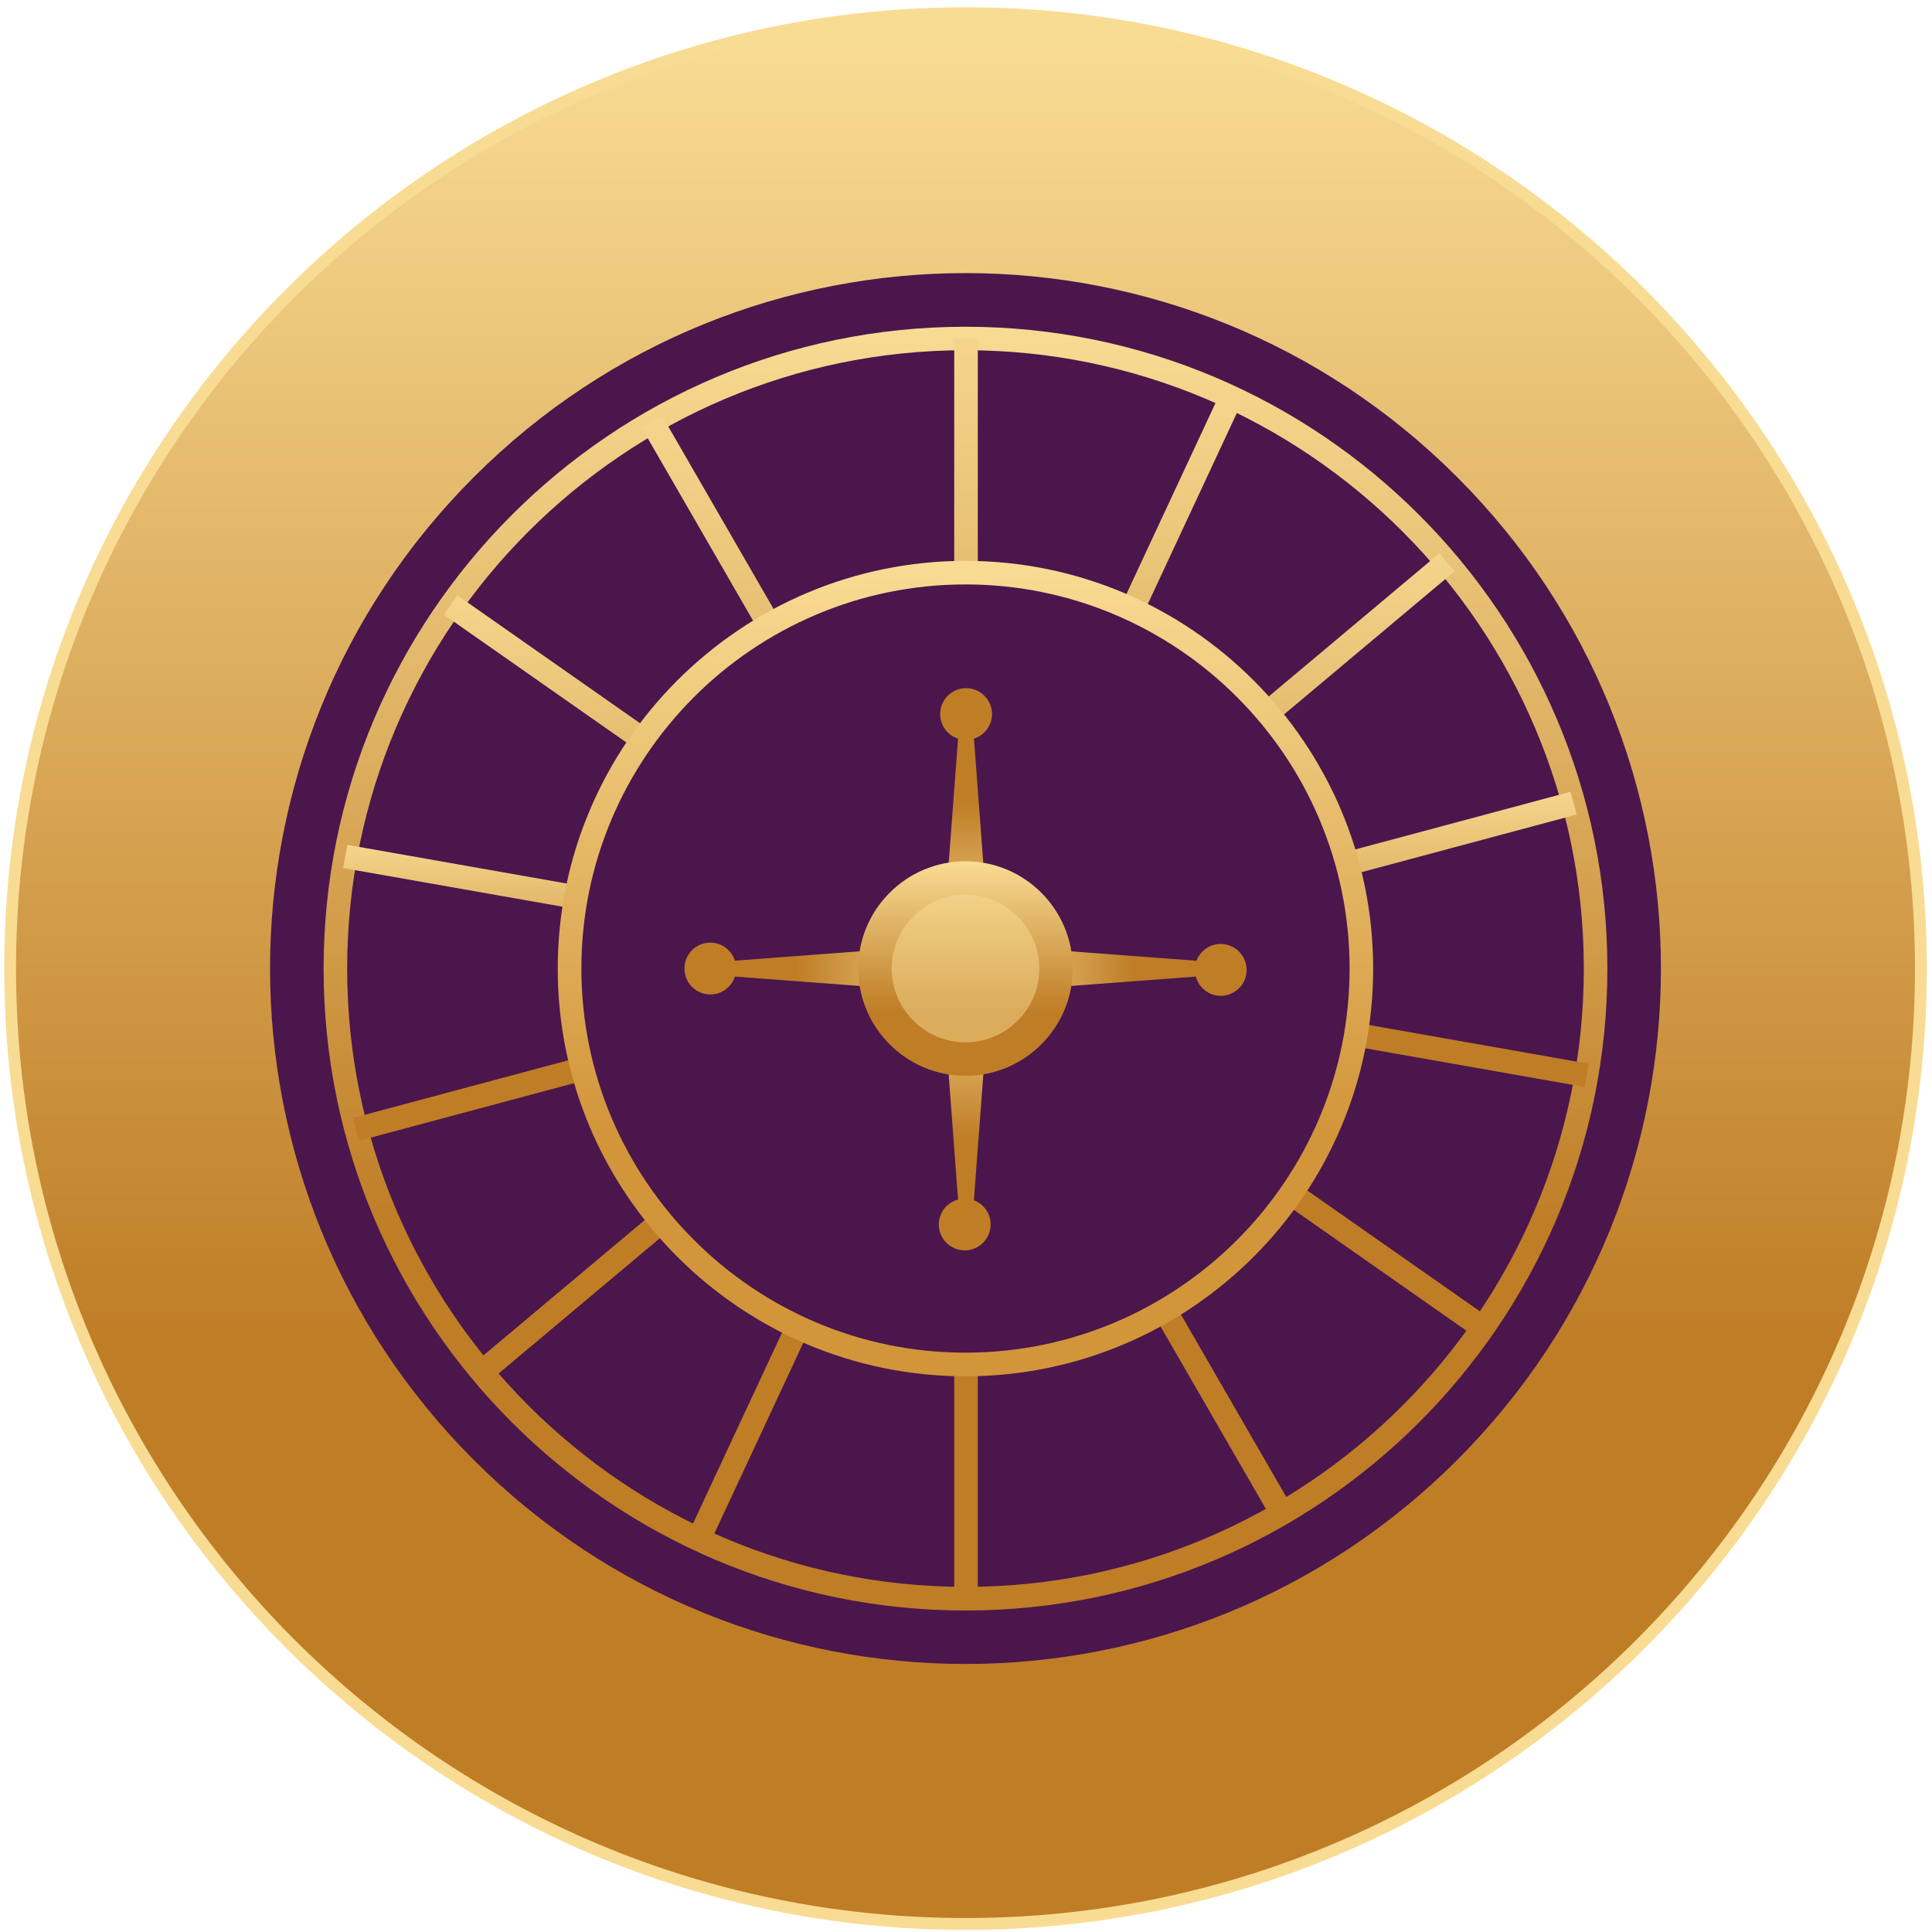<?xml version="1.0" encoding="UTF-8"?>
<svg xmlns="http://www.w3.org/2000/svg" version="1.2" viewBox="0 0 227 228" width="50" height="50">
  <defs>
    <linearGradient id="g1" x2="1" gradientUnits="userSpaceOnUse" gradientTransform="matrix(0,-225.498,225.498,0,113.442,227.054)">
      <stop offset=".3" stop-color="#bf7d26"></stop>
      <stop offset="1" stop-color="#f9dc94"></stop>
    </linearGradient>
    <linearGradient id="g2" x2="1" gradientUnits="userSpaceOnUse" gradientTransform="matrix(0,-151.508,151.508,0,113.441,190.058)">
      <stop offset=".3" stop-color="#bf7d26"></stop>
      <stop offset="1" stop-color="#f9dc94"></stop>
    </linearGradient>
    <clipPath id="cp1">
      <path d="m166.02 166.88c-29.08 29.08-76.09 29.08-105.16 0-29.08-29.07-29.08-76.08 0-105.16 29.07-29.07 76.08-29.07 105.16 0 29.07 29.08 29.07 76.09 0 105.16z"></path>
    </clipPath>
    <linearGradient id="g3" x2="1" gradientUnits="userSpaceOnUse" gradientTransform="matrix(0,-164.573,2.78,0,113.503,196.275)">
      <stop offset=".3" stop-color="#bf7d26"></stop>
      <stop offset="1" stop-color="#f9dc94"></stop>
    </linearGradient>
    <linearGradient id="g4" x2="1" gradientUnits="userSpaceOnUse" gradientTransform="matrix(0,-150.331,72.07,0,113.504,189.154)">
      <stop offset=".3" stop-color="#bf7d26"></stop>
      <stop offset="1" stop-color="#f9dc94"></stop>
    </linearGradient>
    <linearGradient id="g5" x2="1" gradientUnits="userSpaceOnUse" gradientTransform="matrix(0,-107.918,127.858,0,113.504,167.948)">
      <stop offset=".3" stop-color="#bf7d26"></stop>
      <stop offset="1" stop-color="#f9dc94"></stop>
    </linearGradient>
    <linearGradient id="g6" x2="1" gradientUnits="userSpaceOnUse" gradientTransform="matrix(0,-45.284,159.705,0,113.504,136.63)">
      <stop offset=".3" stop-color="#bf7d26"></stop>
      <stop offset="1" stop-color="#f9dc94"></stop>
    </linearGradient>
    <linearGradient id="g7" x2="1" gradientUnits="userSpaceOnUse" gradientTransform="matrix(0,-31.319,162.544,0,113.504,129.648)">
      <stop offset=".3" stop-color="#bf7d26"></stop>
      <stop offset="1" stop-color="#f9dc94"></stop>
    </linearGradient>
    <linearGradient id="g8" x2="1" gradientUnits="userSpaceOnUse" gradientTransform="matrix(0,-96.676,136.404,0,113.504,162.326)">
      <stop offset=".3" stop-color="#bf7d26"></stop>
      <stop offset="1" stop-color="#f9dc94"></stop>
    </linearGradient>
    <linearGradient id="g9" x2="1" gradientUnits="userSpaceOnUse" gradientTransform="matrix(0,-143.916,84.698,0,113.504,185.946)">
      <stop offset=".3" stop-color="#bf7d26"></stop>
      <stop offset="1" stop-color="#f9dc94"></stop>
    </linearGradient>
    <linearGradient id="g10" x2="1" gradientUnits="userSpaceOnUse" gradientTransform="matrix(0,-96.23,96.23,0,113.442,162.419)">
      <stop offset=".3" stop-color="#d2953a"></stop>
      <stop offset="1" stop-color="#f9dc94"></stop>
    </linearGradient>
    <linearGradient id="g11" x2="1" gradientUnits="userSpaceOnUse" gradientTransform="matrix(0,-66.345,6.28,0,113.433,147.557)">
      <stop offset=".2" stop-color="#bf7d26"></stop>
      <stop offset=".5" stop-color="#f9dc94"></stop>
      <stop offset=".8" stop-color="#bf7d26"></stop>
    </linearGradient>
    <linearGradient id="g12" x2="1" gradientUnits="userSpaceOnUse" gradientTransform="matrix(66.345,0,0,6.28,80.26,114.385)">
      <stop offset=".2" stop-color="#bf7d26"></stop>
      <stop offset=".5" stop-color="#f9dc94"></stop>
      <stop offset=".8" stop-color="#bf7d26"></stop>
    </linearGradient>
    <linearGradient id="g13" x2="1" gradientUnits="userSpaceOnUse" gradientTransform="matrix(0,-25.321,25.321,0,113.442,126.965)">
      <stop offset=".3" stop-color="#bf7d26"></stop>
      <stop offset="1" stop-color="#f9dc94"></stop>
    </linearGradient>
  </defs>
  <style>
		.s0 { fill: url(#g1) } 
		.s1 { fill: #f9dc93 } 
		.s2 { fill: #4b164c } 
		.s3 { fill: url(#g2) } 
		.s4 { fill: url(#g3) } 
		.s5 { fill: url(#g4) } 
		.s6 { fill: url(#g5) } 
		.s7 { fill: url(#g6) } 
		.s8 { fill: url(#g7) } 
		.s9 { fill: url(#g8) } 
		.s10 { fill: url(#g9) } 
		.s11 { fill: url(#g10) } 
		.s12 { fill: url(#g11) } 
		.s13 { fill: url(#g12) } 
		.s14 { fill: url(#g13) } 
		.s15 { opacity: .5;fill: #f9dc93 } 
	</style>
  <g>
    <g>
      <g>
        <g>
          <path fill-rule="evenodd" class="s0" d="m113.44 227.05c-62.35 0-112.75-50.4-112.75-112.75 0-62.35 50.4-112.75 112.75-112.75 62.35 0 112.75 50.4 112.75 112.75 0 62.35-50.4 112.75-112.75 112.75z"></path>
          <path class="s1" d="m113.44 227.75c-62.55 0-113.44-50.89-113.44-113.45 0-62.55 50.89-113.44 113.44-113.44 62.55 0 113.45 50.89 113.45 113.44 0 62.56-50.89 113.45-113.45 113.45zm0-225.5c-61.79 0-112.05 50.27-112.05 112.05 0 61.79 50.27 112.05 112.05 112.05 61.79 0 112.05-50.27 112.05-112.05 0.01-61.78-50.26-112.05-112.05-112.05z"></path>
        </g>
        <path fill-rule="evenodd" class="s2" d="m171.45 172.31c-32.08 32.08-83.94 32.08-116.02 0-32.08-32.08-32.08-83.94 0-116.02 32.08-32.08 83.94-32.08 116.02 0 32.08 32.08 32.08 83.94 0 116.02z"></path>
        <path class="s3" d="m113.44 190.06c-41.77 0-75.75-33.98-75.75-75.75 0-41.77 33.98-75.75 75.75-75.75 41.77 0 75.75 33.98 75.75 75.75 0.01 41.77-33.98 75.75-75.75 75.75zm0-148.73c-40.24 0-72.97 32.73-72.97 72.97 0 40.24 32.73 72.97 72.97 72.97 40.24 0 72.97-32.73 72.97-72.97 0-40.23-32.73-72.97-72.97-72.97z"></path>
        <g>
          <g id="Clip-Path" clip-path="url(#cp1)">
            <g>
              <g>
                <path fill-rule="evenodd" class="s4" d="m112.11 31.7h2.78v164.57h-2.78z"></path>
                <path fill-rule="evenodd" class="s5" d="m79.99 189.15l-2.52-1.17 69.55-149.16 2.52 1.18z"></path>
                <path fill-rule="evenodd" class="s6" d="m51.36 167.95l-1.79-2.14 126.07-105.78 1.79 2.13z"></path>
                <path fill-rule="evenodd" class="s7" d="m34.38 136.63l-0.72-2.69 158.97-42.59 0.72 2.69z"></path>
                <path fill-rule="evenodd" class="s8" d="m194.3 129.65l-162.07-28.58 0.48-2.74 162.07 28.58z"></path>
                <path fill-rule="evenodd" class="s9" d="m180.11 162.33l-134.81-94.4 1.6-2.28 134.81 94.4z"></path>
                <path fill-rule="evenodd" class="s10" d="m153.44 185.95l-82.29-142.53 2.42-1.39 82.28 142.52z"></path>
              </g>
            </g>
          </g>
        </g>
        <g>
          <path class="s2" d="m113.44 161.03c-25.76 0-46.72-20.96-46.72-46.72 0-25.76 20.96-46.72 46.72-46.72 25.76 0 46.72 20.96 46.72 46.72 0 25.76-20.96 46.72-46.72 46.72z"></path>
          <path class="s11" d="m113.44 162.42c-26.53 0-48.12-21.58-48.12-48.11 0-26.53 21.58-48.12 48.12-48.12 26.53 0 48.11 21.58 48.11 48.12 0.01 26.52-21.58 48.11-48.11 48.11zm0-93.45c-25 0-45.33 20.34-45.33 45.33 0 25 20.34 45.33 45.33 45.33 25 0 45.33-20.33 45.33-45.33 0-24.99-20.33-45.33-45.33-45.33z"></path>
        </g>
        <path class="s12" d="m114.44 87.17c1.23-0.4 2.13-1.54 2.13-2.9 0-1.69-1.37-3.06-3.06-3.06-1.69 0-3.06 1.37-3.06 3.06 0 1.36 0.89 2.5 2.11 2.9l-2.04 27.2 2.04 27.19c-1.3 0.35-2.27 1.53-2.27 2.94 0 1.69 1.37 3.06 3.06 3.06 1.69 0 3.06-1.37 3.06-3.06 0-1.31-0.82-2.41-1.98-2.85l2.05-27.28z"></path>
        <path class="s13" d="m143.55 111.4c-1.31 0-2.41 0.82-2.85 1.98l-27.28-2.05-27.19 2.04c-0.4-1.23-1.54-2.13-2.9-2.13-1.69 0-3.06 1.37-3.06 3.06 0 1.69 1.37 3.06 3.06 3.06 1.36 0 2.5-0.89 2.9-2.11l27.2 2.04 27.19-2.04c0.35 1.3 1.53 2.27 2.94 2.27 1.69 0 3.06-1.37 3.06-3.06-0.01-1.69-1.38-3.06-3.07-3.06z"></path>
        <path class="s14" d="m113.44 126.96c-6.98 0-12.66-5.68-12.66-12.66 0-6.98 5.68-12.66 12.66-12.66 6.98 0 12.66 5.68 12.66 12.66 0 6.99-5.68 12.66-12.66 12.66z"></path>
        <path class="s15" d="m113.44 123.01c-4.8 0-8.71-3.91-8.71-8.71 0-4.8 3.91-8.71 8.71-8.71 4.8 0 8.71 3.91 8.71 8.71 0 4.81-3.91 8.71-8.71 8.71z"></path>
      </g>
      <g>
        <g>
				</g>
      </g>
    </g>
  </g>
</svg>
